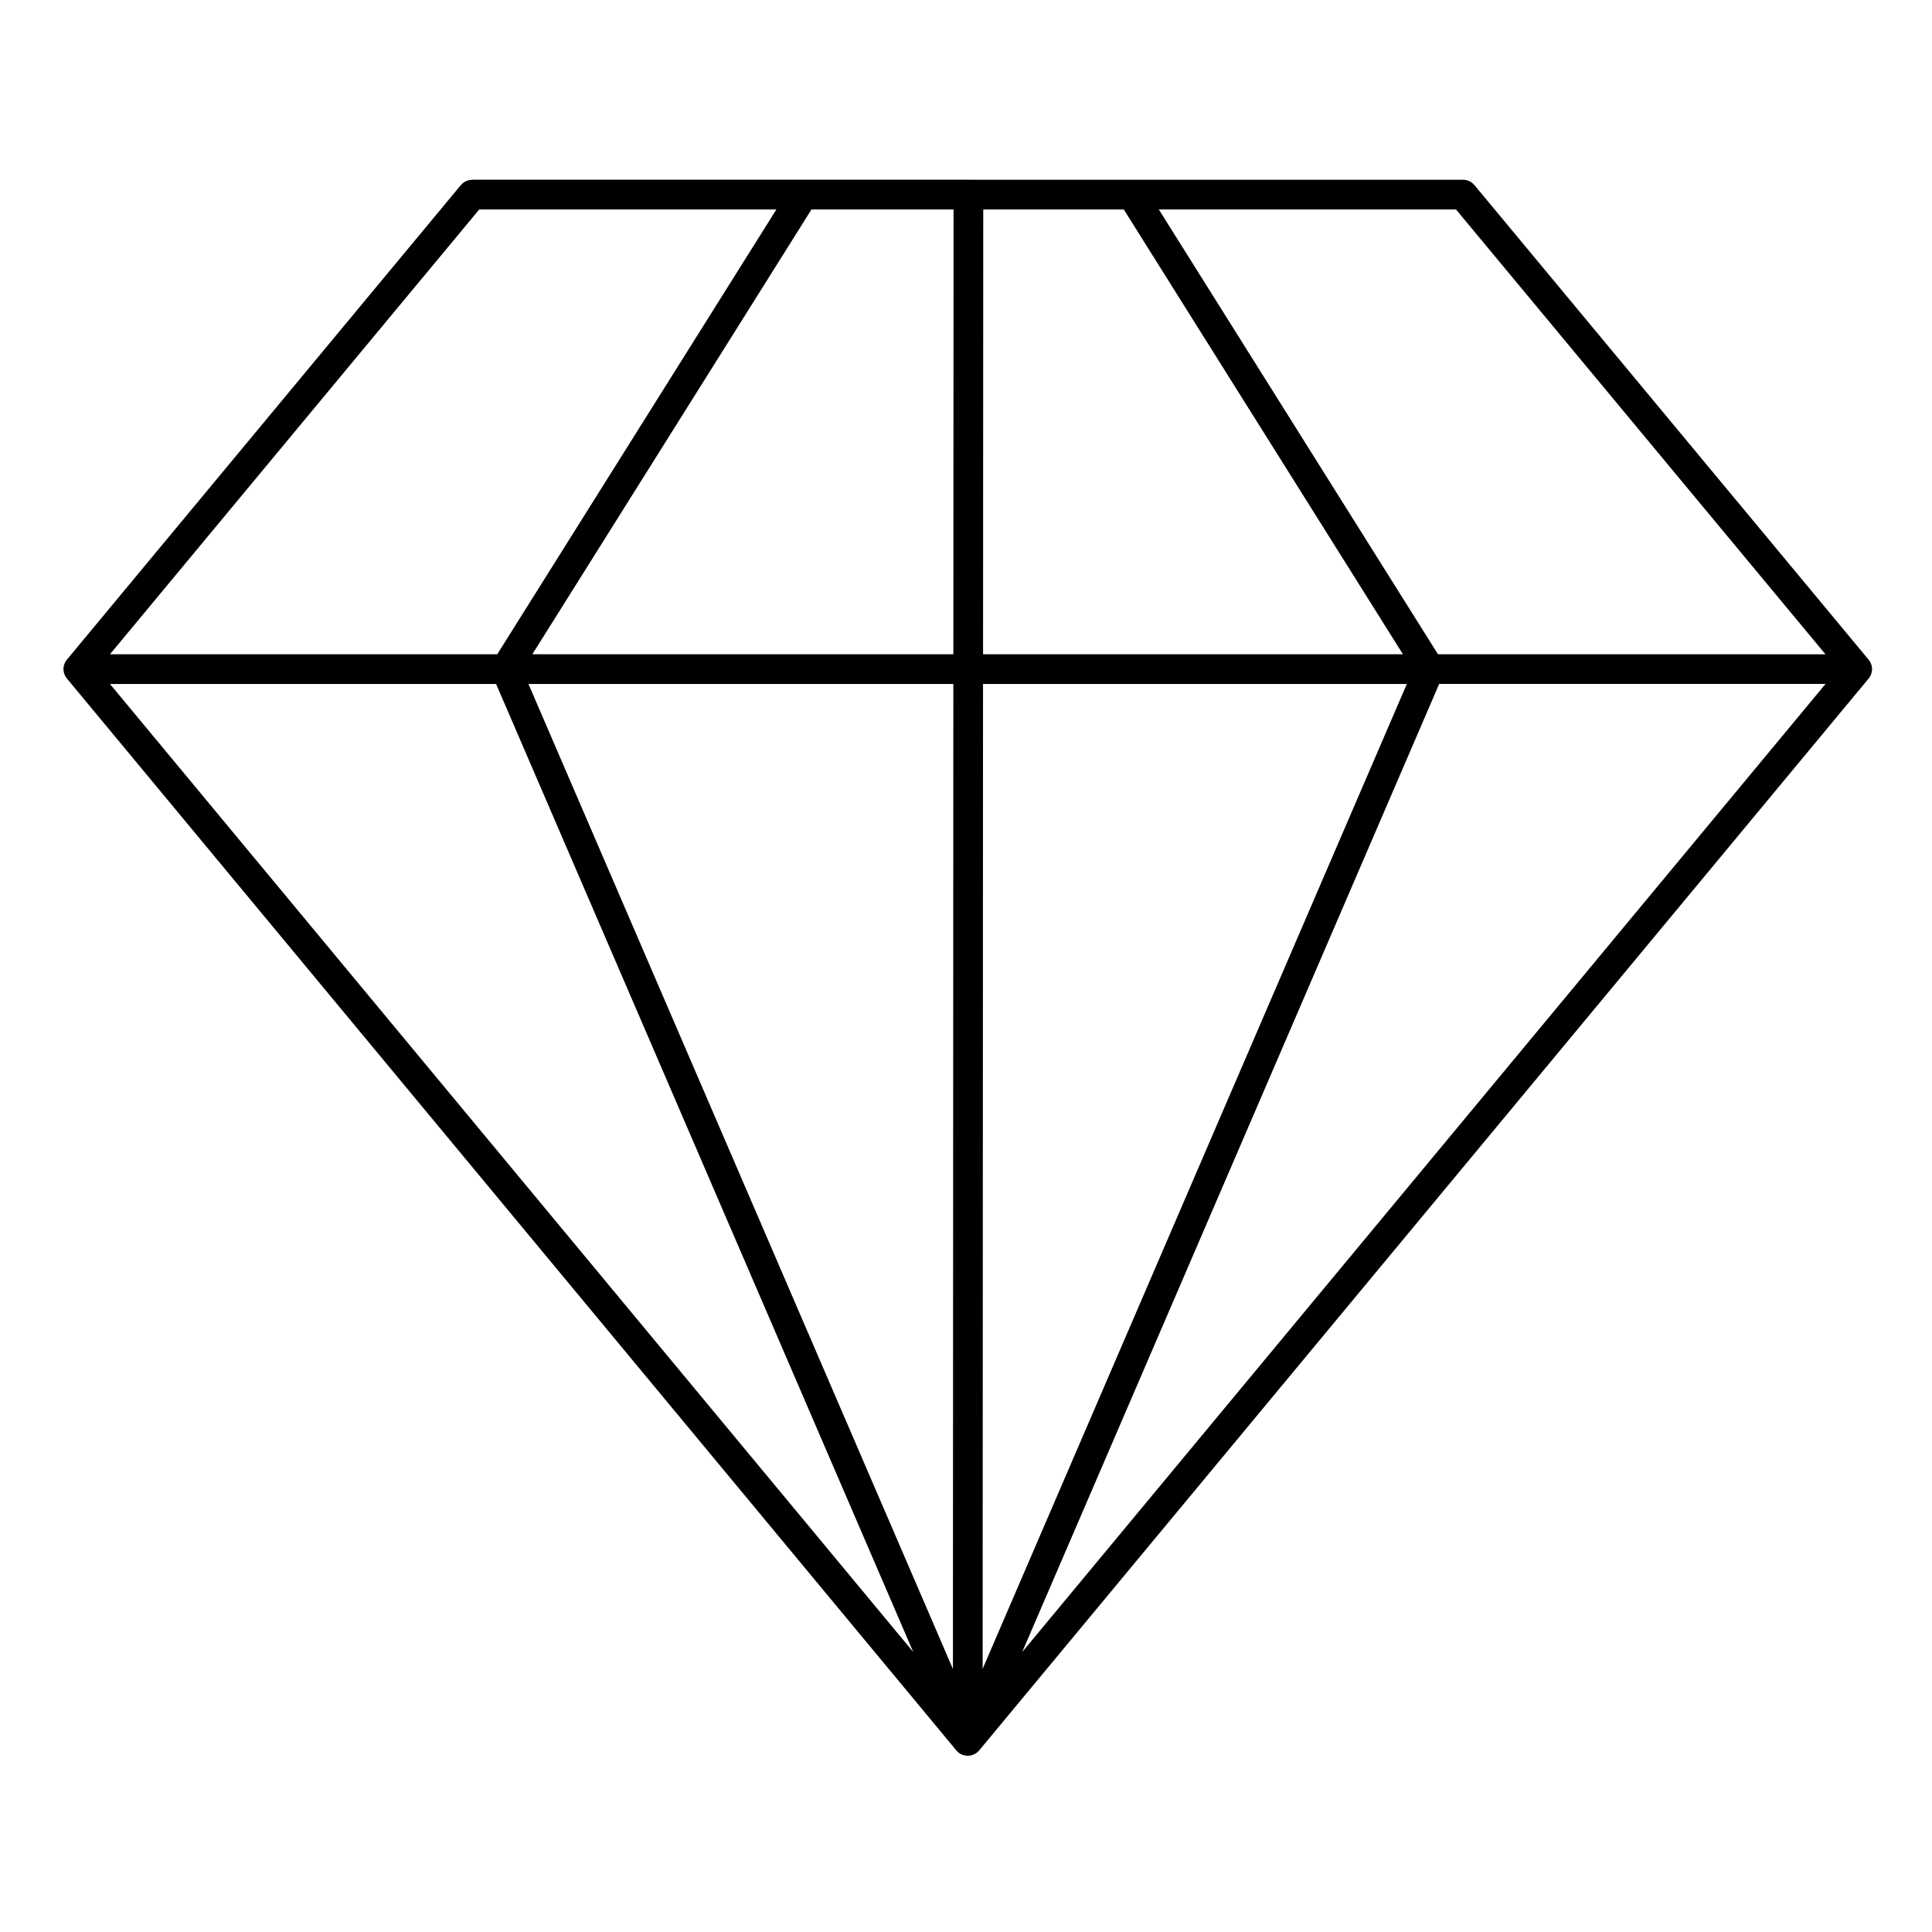 <?xml version="1.0" encoding="UTF-8"?>
<!-- Uploaded to: ICON Repo, www.iconrepo.com, Generator: ICON Repo Mixer Tools -->
<svg fill="#000000" width="800px" height="800px" version="1.1" viewBox="144 144 512 512" xmlns="http://www.w3.org/2000/svg">
 <path d="m640.08 320.96v-0.008c-0.051-0.516-0.191-1-0.422-1.438-0.004-0.008-0.008-0.012-0.008-0.016-0.113-0.219-0.246-0.422-0.398-0.613-0.016-0.016-0.023-0.031-0.039-0.047-0.008-0.012-0.016-0.02-0.02-0.031l-104.45-125.75c-0.559-0.676-1.324-1.137-2.164-1.324-0.277-0.062-0.57-0.094-0.863-0.094h-87.715l-43.359-0.008h-131.49c-0.059 0-0.113 0.016-0.172 0.02-0.141 0.008-0.277 0.02-0.418 0.043-0.082 0.012-0.164 0.016-0.246 0.035-0.047 0.012-0.09 0.027-0.133 0.039-0.121 0.031-0.234 0.07-0.352 0.113-0.098 0.035-0.195 0.066-0.293 0.109-0.039 0.02-0.078 0.035-0.117 0.055-0.094 0.047-0.184 0.105-0.277 0.16-0.105 0.062-0.207 0.125-0.305 0.195-0.039 0.027-0.078 0.051-0.117 0.078-0.066 0.051-0.121 0.113-0.184 0.172-0.102 0.09-0.199 0.188-0.293 0.289-0.039 0.043-0.086 0.078-0.125 0.121l-104.38 125.74c-0.008 0.012-0.016 0.02-0.023 0.031-0.031 0.039-0.055 0.078-0.082 0.117-0.008 0.008-0.012 0.016-0.016 0.023-0.02 0.027-0.043 0.051-0.062 0.082-0.02 0.027-0.043 0.051-0.062 0.078-0.016 0.023-0.031 0.051-0.047 0.074-0.039 0.059-0.07 0.121-0.105 0.184-0.02 0.031-0.043 0.062-0.059 0.094-0.016 0.027-0.023 0.055-0.039 0.086-0.012 0.027-0.031 0.047-0.043 0.074-0.008 0.02-0.016 0.039-0.023 0.055-0.012 0.023-0.023 0.047-0.035 0.07-0.012 0.027-0.02 0.059-0.031 0.086-0.016 0.043-0.027 0.082-0.043 0.125-0.023 0.062-0.051 0.117-0.07 0.18-0.004 0.012-0.008 0.023-0.012 0.035-0.004 0.016-0.008 0.027-0.012 0.043-0.02 0.062-0.031 0.125-0.043 0.188-0.012 0.059-0.027 0.113-0.039 0.172-0.012 0.055-0.023 0.109-0.031 0.168-0.004 0.039-0.012 0.074-0.016 0.109-0.004 0.02-0.008 0.043-0.008 0.062-0.004 0.039 0 0.078-0.004 0.117-0.004 0.078-0.016 0.156-0.016 0.234 0 0.008-0.004 0.016-0.004 0.02 0 0.008 0.004 0.016 0.004 0.02 0 0.078 0.012 0.156 0.016 0.23 0.004 0.043-0.004 0.082 0.004 0.121 0.004 0.02 0.008 0.039 0.008 0.062 0.004 0.039 0.008 0.074 0.016 0.113 0.008 0.055 0.02 0.109 0.031 0.168s0.023 0.113 0.039 0.172c0.016 0.062 0.027 0.125 0.043 0.188 0.004 0.016 0.008 0.031 0.012 0.043 0.004 0.012 0.004 0.02 0.008 0.027 0.02 0.062 0.051 0.125 0.074 0.191 0.016 0.039 0.027 0.082 0.043 0.121 0.012 0.031 0.02 0.062 0.031 0.09 0.012 0.023 0.023 0.043 0.035 0.066 0.008 0.02 0.016 0.039 0.023 0.059 0.012 0.027 0.027 0.047 0.043 0.074s0.023 0.059 0.039 0.086c0.02 0.031 0.039 0.062 0.059 0.094 0.035 0.062 0.066 0.121 0.105 0.18 0.016 0.027 0.031 0.051 0.047 0.078 0.02 0.027 0.043 0.051 0.059 0.078 0.02 0.031 0.043 0.059 0.066 0.086 0.004 0.004 0.004 0.004 0.004 0.008 0.031 0.043 0.059 0.086 0.09 0.129 0.008 0.008 0.012 0.02 0.02 0.027l235.65 283.99 0.043 0.055c0.004 0.004 0.008 0.008 0.012 0.012 0.008 0.008 0.012 0.016 0.016 0.023 0.031 0.039 0.07 0.07 0.102 0.105 0.031 0.031 0.059 0.066 0.09 0.102 0.031 0.031 0.062 0.059 0.094 0.086 0.035 0.031 0.062 0.066 0.098 0.102 0.004 0.004 0.012 0.012 0.016 0.016 0.02 0.02 0.043 0.031 0.062 0.051 0.008 0.008 0.016 0.02 0.023 0.023 0.023 0.02 0.047 0.031 0.07 0.051 0.02 0.016 0.035 0.035 0.055 0.051 0.023 0.02 0.047 0.027 0.066 0.043 0.031 0.023 0.062 0.051 0.094 0.074 0.016 0.012 0.031 0.023 0.047 0.031 0.012 0.008 0.02 0.016 0.027 0.02 0.02 0.016 0.035 0.02 0.055 0.031 0.012 0.008 0.023 0.02 0.035 0.027 0.023 0.016 0.047 0.02 0.07 0.035 0.059 0.031 0.117 0.062 0.18 0.094 0.051 0.027 0.098 0.059 0.148 0.082 0.004 0 0.008 0.004 0.008 0.004 0.008 0.004 0.02 0.008 0.027 0.012 0.004 0.004 0.012 0.004 0.016 0.004 0.02 0.012 0.035 0.02 0.051 0.027h0.004c0.004 0 0.004 0 0.008 0.004 0.02 0.008 0.039 0.016 0.055 0.02 0.035 0.016 0.066 0.023 0.102 0.039 0.055 0.02 0.113 0.039 0.168 0.059 0.031 0.012 0.062 0.027 0.098 0.035 0.012 0.004 0.023 0.004 0.035 0.008 0.062 0.02 0.121 0.027 0.184 0.043 0.023 0.004 0.043 0.02 0.066 0.02 0.008 0.004 0.016 0.004 0.02 0.004 0.012 0.004 0.02 0.008 0.031 0.008 0.02 0.004 0.039 0.004 0.059 0.008 0.039 0.008 0.074 0.016 0.109 0.02 0.016 0.004 0.031 0.008 0.047 0.012 0.008 0.004 0.02 0.004 0.027 0.004 0.141 0.02 0.281 0.027 0.422 0.031 0.039 0.004 0.078 0.008 0.117 0.008h0.012 0.004 0.004 0.012 0.043c0.031 0 0.059-0.008 0.09-0.012 0.145-0.008 0.289-0.016 0.43-0.031 0.016-0.004 0.031-0.008 0.047-0.012 0.035-0.008 0.074-0.016 0.109-0.02 0.02-0.004 0.039-0.004 0.059-0.008h0.008c0.07-0.016 0.137-0.039 0.203-0.055 0.039-0.016 0.082-0.02 0.125-0.027 0.031-0.012 0.062-0.023 0.098-0.035 0.059-0.02 0.109-0.035 0.168-0.059 0.023-0.012 0.059-0.02 0.082-0.027 0.125-0.051 0.242-0.113 0.363-0.176 0.055-0.027 0.102-0.059 0.156-0.086 0.031-0.02 0.062-0.035 0.094-0.055 0.102-0.062 0.195-0.125 0.289-0.195 0.004-0.004 0.012-0.008 0.02-0.012 0.008-0.008 0.012-0.016 0.02-0.02 0.02-0.02 0.039-0.031 0.059-0.047s0.031-0.02 0.047-0.031c0.012-0.008 0.016-0.02 0.023-0.023 0.02-0.02 0.043-0.031 0.062-0.051 0.008-0.008 0.016-0.02 0.023-0.027 0.121-0.105 0.234-0.227 0.348-0.348 0.012-0.012 0.02-0.02 0.027-0.031 0.008-0.008 0.012-0.016 0.016-0.02 0.004-0.008 0.008-0.012 0.012-0.016l0.02-0.023h0.004l0.023-0.027c0.004 0 0.004-0.004 0.004-0.004l235.65-283.98c0.008-0.012 0.016-0.023 0.023-0.035 0.156-0.191 0.297-0.398 0.414-0.617 0.004-0.008 0.012-0.016 0.016-0.023 0.117-0.223 0.215-0.453 0.289-0.695 0.004-0.004 0.004-0.008 0.004-0.016 0.07-0.234 0.117-0.477 0.145-0.727 0-0.008 0-0.016 0.004-0.023 0.016-0.125 0.039-0.25 0.039-0.379-0.008-0.121-0.031-0.238-0.043-0.359zm-369.08-121.45h78.75l-37.051 59.039-36.922 58.836-102.63-0.004zm-3.633 239.3-94.227-113.55h102.33l110.55 256.54zm129.23 3.219-0.062 144.27-112.49-261.04h112.6zm0.078-184.19-0.027 59.543h-111.57l73.969-117.87h37.652zm133.18-58.328 97.914 117.88-102.69-0.004-73.977-117.87zm-125.31 59.543 0.027-59.543h37.242l41.75 66.523 32.227 51.352-111.27-0.004zm-0.031 66.203h112.31l-96.309 223.6-16.105 37.395zm144.81 94.547-134.43 162 110.5-256.55h102.39z"/>
</svg>